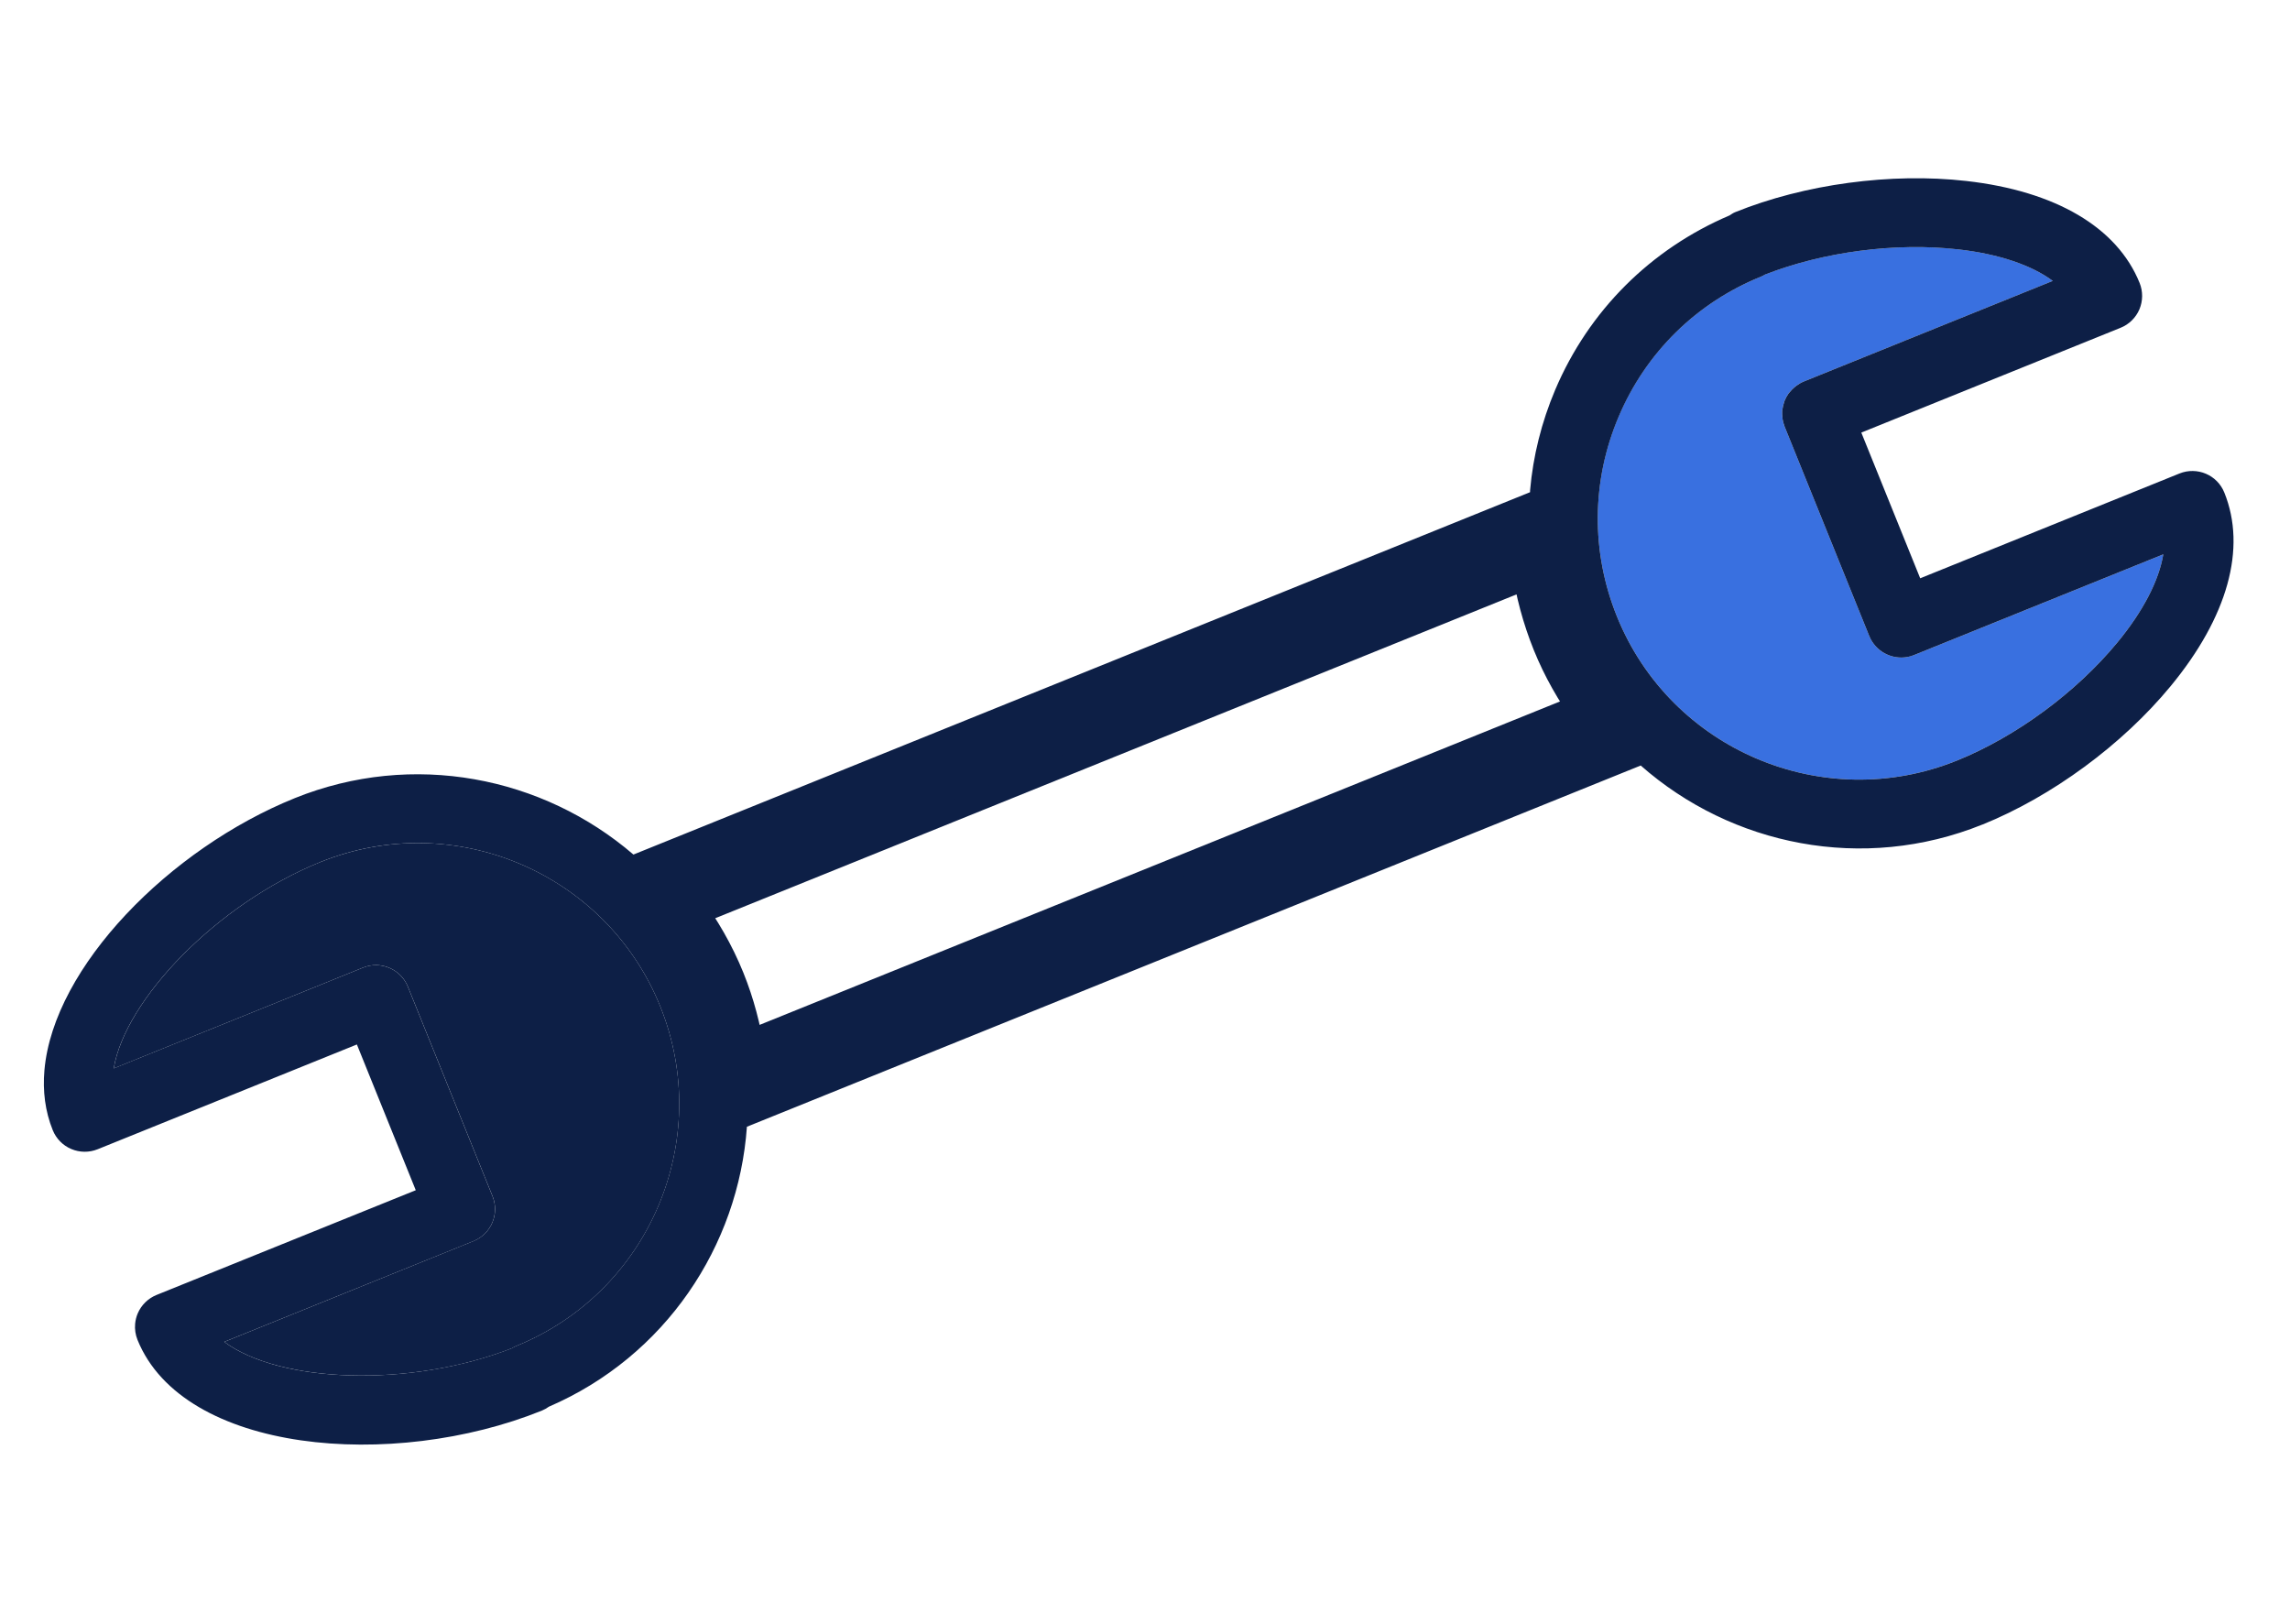 <?xml version="1.0" encoding="UTF-8"?> <svg xmlns="http://www.w3.org/2000/svg" xmlns:xlink="http://www.w3.org/1999/xlink" width="55px" height="39px" viewBox="0 0 55 39" version="1.1"><title>wrench-50px@1x</title><g id="design" stroke="none" stroke-width="1" fill="none" fill-rule="evenodd"><g id="ZC_WF_desktop_02a_aanpak_vastgoedeigenaren" transform="translate(-1122, -425)"><g id="proces-visual" transform="translate(220, 230)"><g id="label-copy-2" transform="translate(850, 170)"><g id="wrench-50px" transform="translate(52, 25)"><path d="M32.276,28.978 C32.831,28.695 33.405,28.492 33.985,28.349 L24.016,8.788 C23.544,9.194 23.025,9.556 22.447,9.851 C21.87,10.145 21.269,10.362 20.655,10.507 L30.641,30.1 C31.129,29.67 31.67,29.287 32.276,28.978 Z" id="Path" stroke="#0D1F46" transform="translate(27.32, 19.444) rotate(95) translate(-27.32, -19.444) "></path><path d="M48.243,18.44 C51.322,16.87 52.551,13.089 50.982,10.009 C50.982,10.008 50.982,10.008 50.982,10.008 C50.284,8.639 49.101,7.295 47.818,6.412 C47.016,5.86 46.246,5.546 45.614,5.498 L48.545,11.249 C48.57,11.3 48.591,11.352 48.606,11.405 C48.708,11.776 48.54,12.18 48.183,12.362 L43.346,14.827 C43.291,14.856 43.232,14.876 43.174,14.89 C43.154,14.895 43.134,14.897 43.114,14.901 C43.076,14.907 43.038,14.913 42.999,14.914 C42.99,14.915 42.981,14.918 42.971,14.918 C42.959,14.918 42.948,14.913 42.936,14.913 C42.885,14.911 42.835,14.904 42.786,14.893 C42.769,14.889 42.752,14.886 42.735,14.881 C42.673,14.863 42.613,14.837 42.557,14.805 C42.543,14.797 42.532,14.787 42.518,14.779 C42.474,14.75 42.433,14.717 42.394,14.679 C42.381,14.665 42.367,14.652 42.354,14.638 C42.308,14.587 42.266,14.531 42.234,14.466 L39.303,8.715 C38.97,9.254 38.771,10.062 38.746,11.037 C38.708,12.559 39.085,14.26 39.753,15.614 C39.773,15.643 39.794,15.67 39.81,15.702 C40.57,17.194 41.866,18.301 43.459,18.819 C45.052,19.334 46.751,19.2 48.243,18.44 Z" id="Path" fill="#3970E0" transform="translate(45.204, 12.312) rotate(95) translate(-45.204, -12.312) "></path><path d="M14.88,23.27 C13.311,20.19 9.527,18.961 6.447,20.531 C3.368,22.101 2.139,25.882 3.708,28.963 C3.708,28.963 3.708,28.963 3.708,28.964 C4.927,31.355 7.414,33.348 9.078,33.475 L6.145,27.723 C6.093,27.621 6.064,27.514 6.056,27.406 C6.034,27.085 6.201,26.765 6.506,26.609 L11.344,24.144 C11.751,23.938 12.249,24.098 12.456,24.506 L15.389,30.258 C16.251,28.858 16.114,25.743 14.941,23.363 C14.92,23.334 14.898,23.304 14.88,23.27 Z" id="Path" fill="#0D1F46" transform="translate(9.485, 26.661) rotate(95) translate(-9.485, -26.661) "></path><path d="M42.937,32.511 C42.907,32.453 42.871,32.402 42.83,32.354 C41.383,29.673 38.592,28.154 35.717,28.202 L25.203,7.573 C26.926,5.234 27.305,2.034 25.9,-0.726 C25.9,-0.727 25.899,-0.729 25.899,-0.73 C25.082,-2.332 23.699,-3.905 22.199,-4.937 C20.421,-6.161 18.735,-6.475 17.45,-5.819 C17.042,-5.612 16.881,-5.114 17.088,-4.706 L20.138,1.278 L16.775,2.992 L13.725,-2.992 C13.626,-3.188 13.452,-3.336 13.244,-3.404 C13.035,-3.471 12.808,-3.453 12.613,-3.354 C11.328,-2.7 10.59,-1.15 10.535,1.007 C10.489,2.827 10.949,4.87 11.766,6.473 C11.79,6.52 11.823,6.558 11.854,6.598 C12.824,8.415 14.426,9.766 16.391,10.405 C17.197,10.666 18.024,10.796 18.847,10.796 C18.863,10.796 18.879,10.793 18.895,10.793 L29.442,31.487 C27.768,33.818 27.413,36.98 28.802,39.71 C28.803,39.711 28.803,39.712 28.804,39.713 C30.268,42.586 33.337,45.128 35.835,45.128 C36.336,45.128 36.815,45.026 37.253,44.803 C37.448,44.703 37.597,44.53 37.664,44.321 C37.732,44.112 37.714,43.885 37.615,43.69 L34.565,37.706 L37.929,35.992 L40.978,41.976 C41.078,42.171 41.251,42.319 41.46,42.387 C41.543,42.414 41.63,42.427 41.715,42.427 C41.844,42.427 41.973,42.397 42.091,42.337 C44.707,41.004 44.695,35.96 42.937,32.511 Z M13.252,5.715 C13.236,5.683 13.215,5.656 13.196,5.627 C12.528,4.274 12.15,2.573 12.189,1.05 C12.214,0.076 12.413,-0.732 12.745,-1.271 L15.676,4.48 C15.709,4.544 15.751,4.6 15.797,4.651 C15.81,4.666 15.823,4.679 15.837,4.692 C15.876,4.73 15.917,4.763 15.961,4.792 C15.974,4.801 15.986,4.81 15.999,4.818 C16.056,4.851 16.116,4.876 16.178,4.895 C16.195,4.9 16.212,4.902 16.229,4.906 C16.279,4.917 16.328,4.924 16.379,4.927 C16.391,4.927 16.402,4.931 16.414,4.931 C16.423,4.931 16.433,4.928 16.442,4.928 C16.48,4.927 16.519,4.921 16.557,4.914 C16.577,4.911 16.597,4.909 16.617,4.904 C16.676,4.889 16.733,4.869 16.789,4.841 L21.626,2.376 C21.982,2.194 22.15,1.789 22.048,1.419 C22.034,1.366 22.014,1.313 21.987,1.263 L19.056,-4.488 C19.688,-4.44 20.459,-4.126 21.261,-3.574 C22.544,-2.691 23.727,-1.347 24.425,0.022 C24.425,0.022 24.425,0.022 24.425,0.023 C25.993,3.103 24.765,6.885 21.686,8.454 C20.194,9.214 18.495,9.348 16.902,8.831 C15.309,8.314 14.013,7.208 13.252,5.715 Z M22.436,9.929 C23.015,9.634 23.535,9.271 24.005,8.866 L33.975,28.427 C33.394,28.569 32.821,28.773 32.266,29.056 C31.66,29.365 31.118,29.748 30.63,30.178 L20.644,10.585 C21.259,10.44 21.86,10.222 22.436,9.929 Z M41.958,40.257 L39.026,34.504 C38.818,34.097 38.32,33.937 37.913,34.143 L33.075,36.608 C32.77,36.764 32.603,37.083 32.626,37.405 C32.633,37.512 32.662,37.619 32.714,37.721 L35.646,43.474 C33.983,43.347 31.496,41.354 30.277,38.962 C30.277,38.962 30.276,38.962 30.276,38.961 C28.708,35.881 29.937,32.099 33.016,30.529 C36.096,28.96 39.879,30.189 41.449,33.269 C41.466,33.303 41.488,33.332 41.509,33.362 C42.683,35.742 42.821,38.857 41.958,40.257 Z" id="Shape" fill="#0D1F46" fill-rule="nonzero" transform="translate(27.35, 19.487) rotate(95) translate(-27.35, -19.487) "></path></g></g></g></g></g></svg> 